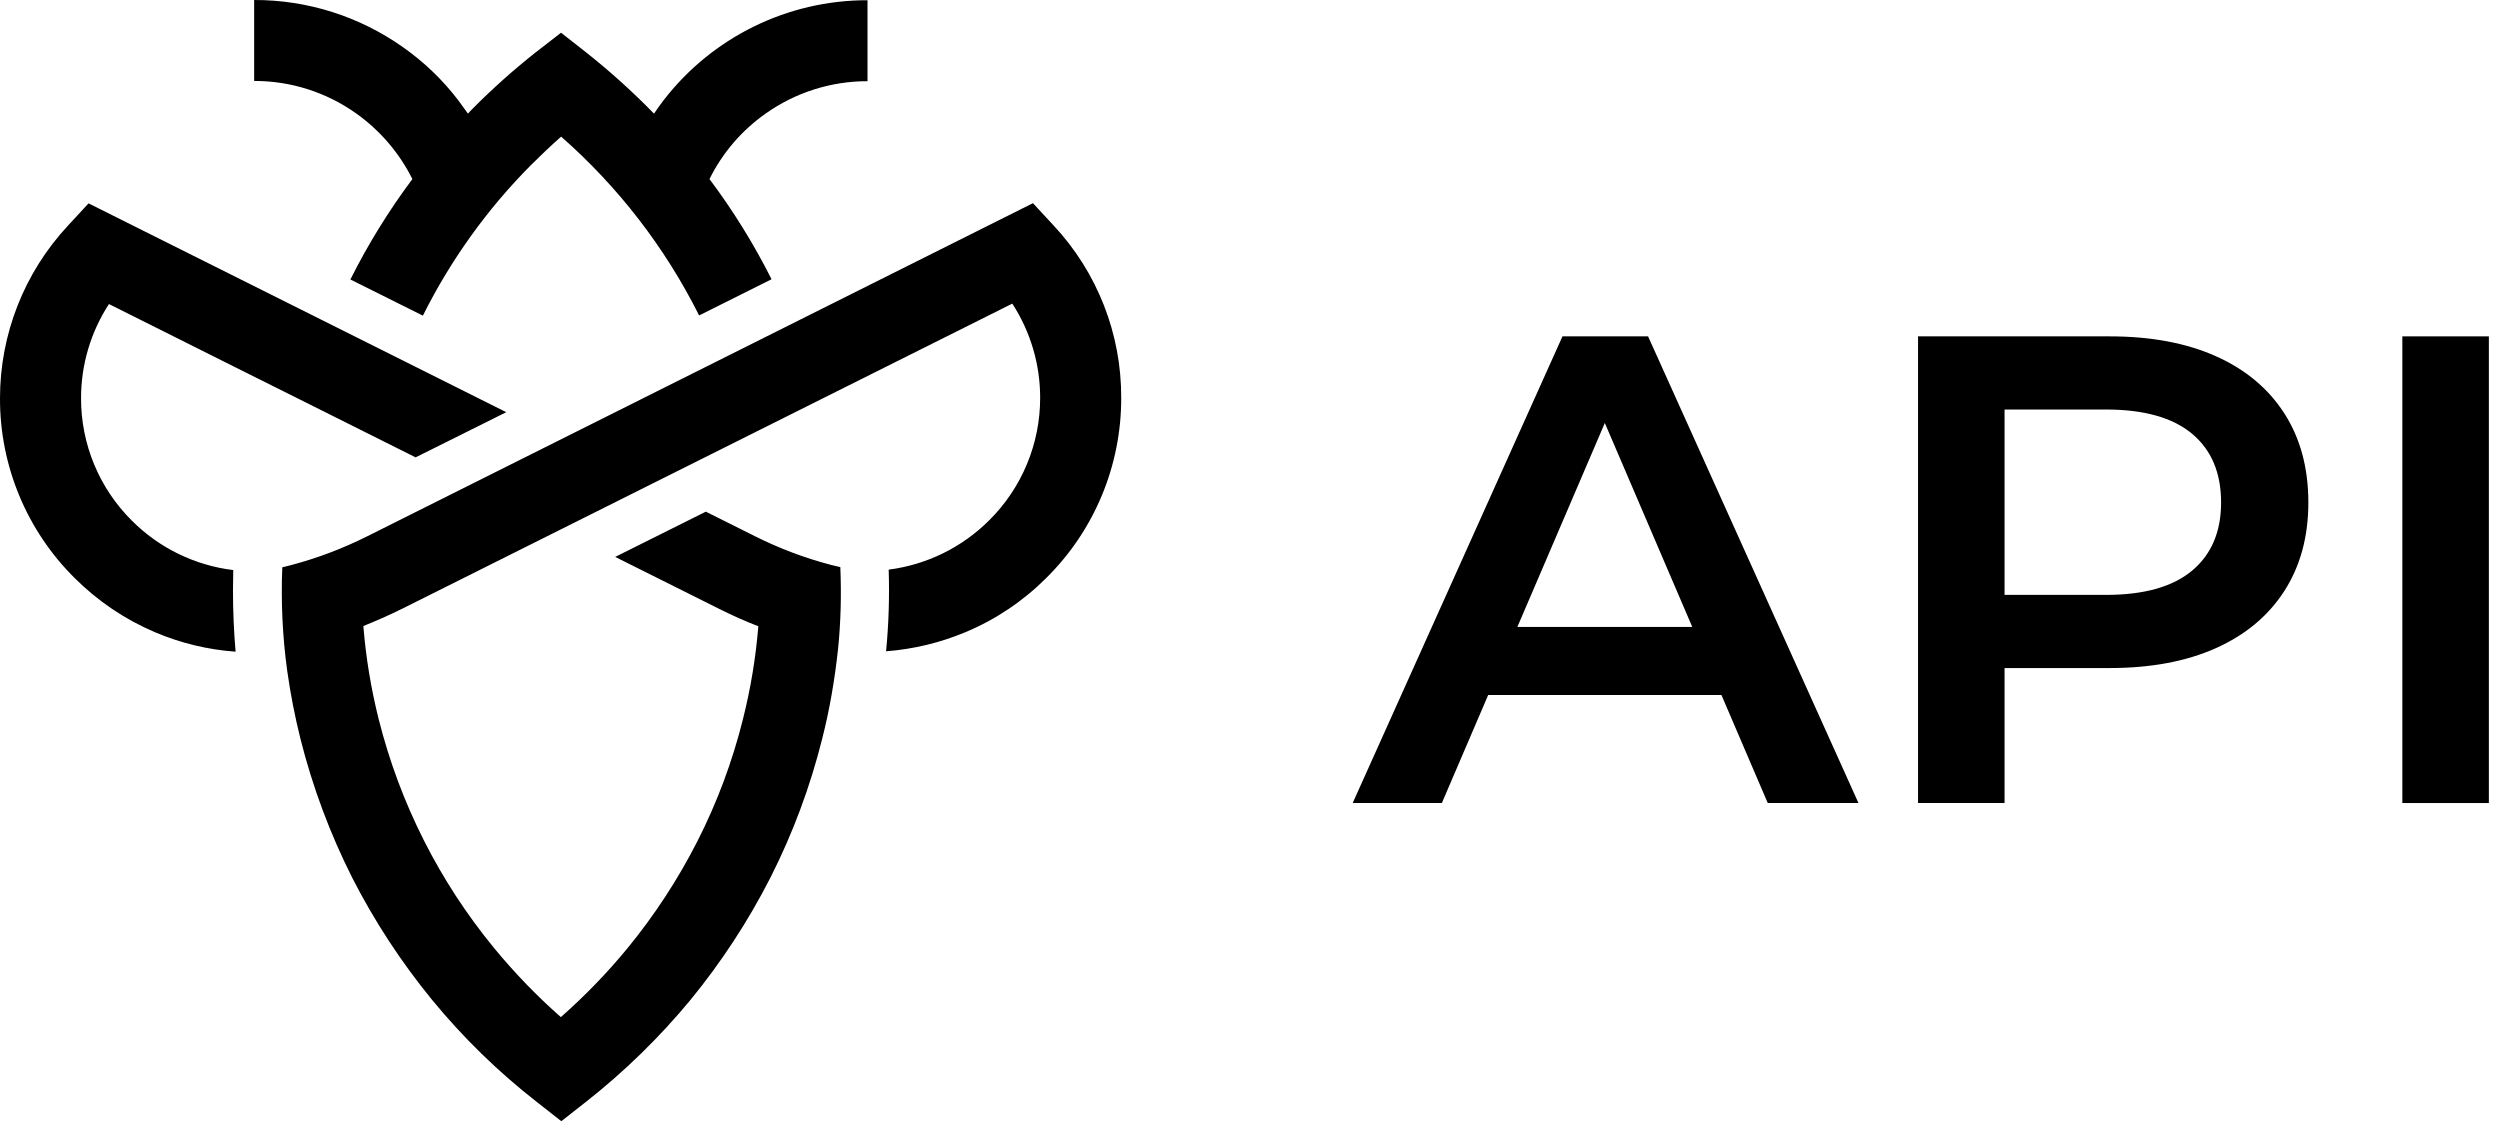 <?xml version="1.0" encoding="utf-8"?>
<svg xmlns="http://www.w3.org/2000/svg" xmlns:xlink="http://www.w3.org/1999/xlink" width="165px" height="74px" viewBox="0 0 165 74" version="1.1">
    <title>Artboard</title>
    <g id="Artboard" stroke="none" stroke-width="1" fill="none" fill-rule="evenodd">
        <g id="API" transform="translate(89.277, 22.2)" fill="#000000" fill-rule="nonzero">
            <path d="M0,30.8 L13.847,0 L19.496,0 L33.382,30.8 L27.395,30.8 L15.498,3.051 L17.784,3.051 L5.886,30.8 L0,30.8 Z M6.399,23.67 L7.928,19.178 L24.548,19.178 L26.115,23.67 L6.399,23.67 Z" id="Shape"/>
            <path d="M37.314,30.8 L37.314,0 L49.958,0 C52.68,0 55.019,0.437 56.976,1.312 C58.933,2.187 60.438,3.446 61.493,5.089 C62.547,6.733 63.074,8.691 63.074,10.965 C63.074,13.213 62.547,15.158 61.493,16.799 C60.438,18.44 58.933,19.699 56.976,20.576 C55.019,21.453 52.68,21.891 49.958,21.891 L40.473,21.891 L43.024,19.248 L43.024,30.8 L37.314,30.8 Z M43.024,19.856 L40.473,17.063 L49.719,17.063 C52.229,17.063 54.123,16.53 55.4,15.463 C56.676,14.396 57.315,12.897 57.315,10.965 C57.315,9.007 56.676,7.495 55.4,6.428 C54.123,5.362 52.229,4.828 49.719,4.828 L40.473,4.828 L43.024,2.036 L43.024,19.856 Z" id="Shape"/>
            <polygon id="Path" points="69.278 30.8 69.278 0 74.988 0 74.988 30.8"/>
        </g>
        <g id="intigriti-icon-(1)" fill="#000000" fill-rule="nonzero">
            <path d="M69.538,14.881 L68.175,13.409 L24.21,35.409 C22.588,36.219 20.914,36.846 19.23,37.292 C19.014,37.35 18.814,37.398 18.631,37.444 C18.538,39.715 18.645,41.989 18.951,44.241 C19.167,45.773 19.458,47.273 19.828,48.757 C20.627,51.931 21.772,55.004 23.245,57.927 C24.711,60.797 26.479,63.502 28.521,65.995 C30.558,68.475 32.862,70.723 35.39,72.698 L37.047,74 L38.701,72.701 C41.223,70.715 43.527,68.467 45.572,65.993 C47.613,63.5 49.381,60.796 50.846,57.927 C52.325,55.008 53.472,51.932 54.265,48.757 C54.757,46.829 55.092,44.855 55.31,42.85 C55.493,41.057 55.538,39.235 55.462,37.431 C55.262,37.385 55.049,37.337 54.818,37.276 C53.096,36.822 51.426,36.191 49.834,35.394 L46.584,33.77 L40.603,36.756 L47.429,40.167 C48.286,40.598 49.174,40.996 50.049,41.333 C49.882,43.399 49.544,45.447 49.037,47.456 C48.343,50.245 47.336,52.947 46.034,55.509 C44.751,58.032 43.198,60.409 41.402,62.597 C40.063,64.222 38.597,65.738 37.016,67.129 C35.434,65.736 33.969,64.221 32.63,62.595 C28.992,58.178 26.383,53.006 24.991,47.456 C24.486,45.441 24.148,43.388 23.981,41.318 C24.856,40.966 25.729,40.583 26.588,40.154 L66.811,20.039 C68.013,21.889 68.652,24.048 68.65,26.255 C68.654,29.289 67.445,32.199 65.291,34.336 C63.5,36.127 61.166,37.274 58.653,37.596 C58.712,39.39 58.653,41.194 58.481,42.985 C60.292,42.846 62.069,42.417 63.744,41.714 C65.741,40.876 67.554,39.655 69.081,38.119 C72.238,34.985 74.009,30.718 74,26.27 C74.019,22.043 72.423,17.969 69.538,14.881 L69.538,14.881 Z M5.844,13.422 L5.909,13.455 L6.625,13.812 L8.38,14.689 L9.15,15.074 L9.566,15.283 L10.456,15.727 L11.919,16.459 L13.51,17.253 L29.109,25.051 L30.173,25.584 L33.412,27.204 L27.431,30.186 L19.833,26.388 L15.538,24.244 L7.191,20.067 C5.987,21.916 5.347,24.076 5.35,26.283 C5.342,29.318 6.552,32.23 8.708,34.367 C10.51,36.17 12.864,37.317 15.395,37.625 L15.377,38.97 C15.377,40.317 15.434,41.669 15.549,43.011 C13.728,42.881 11.941,42.452 10.26,41.74 C8.266,40.897 6.453,39.676 4.921,38.145 C1.763,35.012 -0.009,30.745 3.43160369e-05,26.296 C-0.003,22.065 1.599,17.99 4.484,14.894 L5.844,13.422 Z M16.775,3.65134314e-05 C20.296,-0.007 23.733,1.084 26.606,3.121 C27.995,4.096 29.225,5.28 30.254,6.63 C30.467,6.921 30.683,7.211 30.885,7.5 C30.987,7.378 31.098,7.272 31.218,7.148 C32.508,5.849 33.875,4.628 35.31,3.491 L37.029,2.159 L38.688,3.461 C40.265,4.709 41.761,6.059 43.165,7.5 C43.36,7.209 43.564,6.924 43.776,6.645 C46.993,2.458 51.976,0.007 57.256,0.015 L57.256,5.359 C54.844,5.356 52.491,6.105 50.526,7.5 C48.952,8.608 47.68,10.093 46.826,11.818 C48.385,13.896 49.755,16.109 50.922,18.43 L46.142,20.82 C43.897,16.335 40.803,12.327 37.034,9.017 C36.344,9.627 35.684,10.258 35.04,10.898 C32.149,13.808 29.742,17.162 27.91,20.833 L23.126,18.446 C24.29,16.12 25.66,13.902 27.217,11.818 C26.355,10.092 25.081,8.604 23.507,7.487 C21.541,6.087 19.187,5.338 16.775,5.343 L16.775,3.65134314e-05 Z" id="Shape"/>
        </g>
    </g>
</svg>